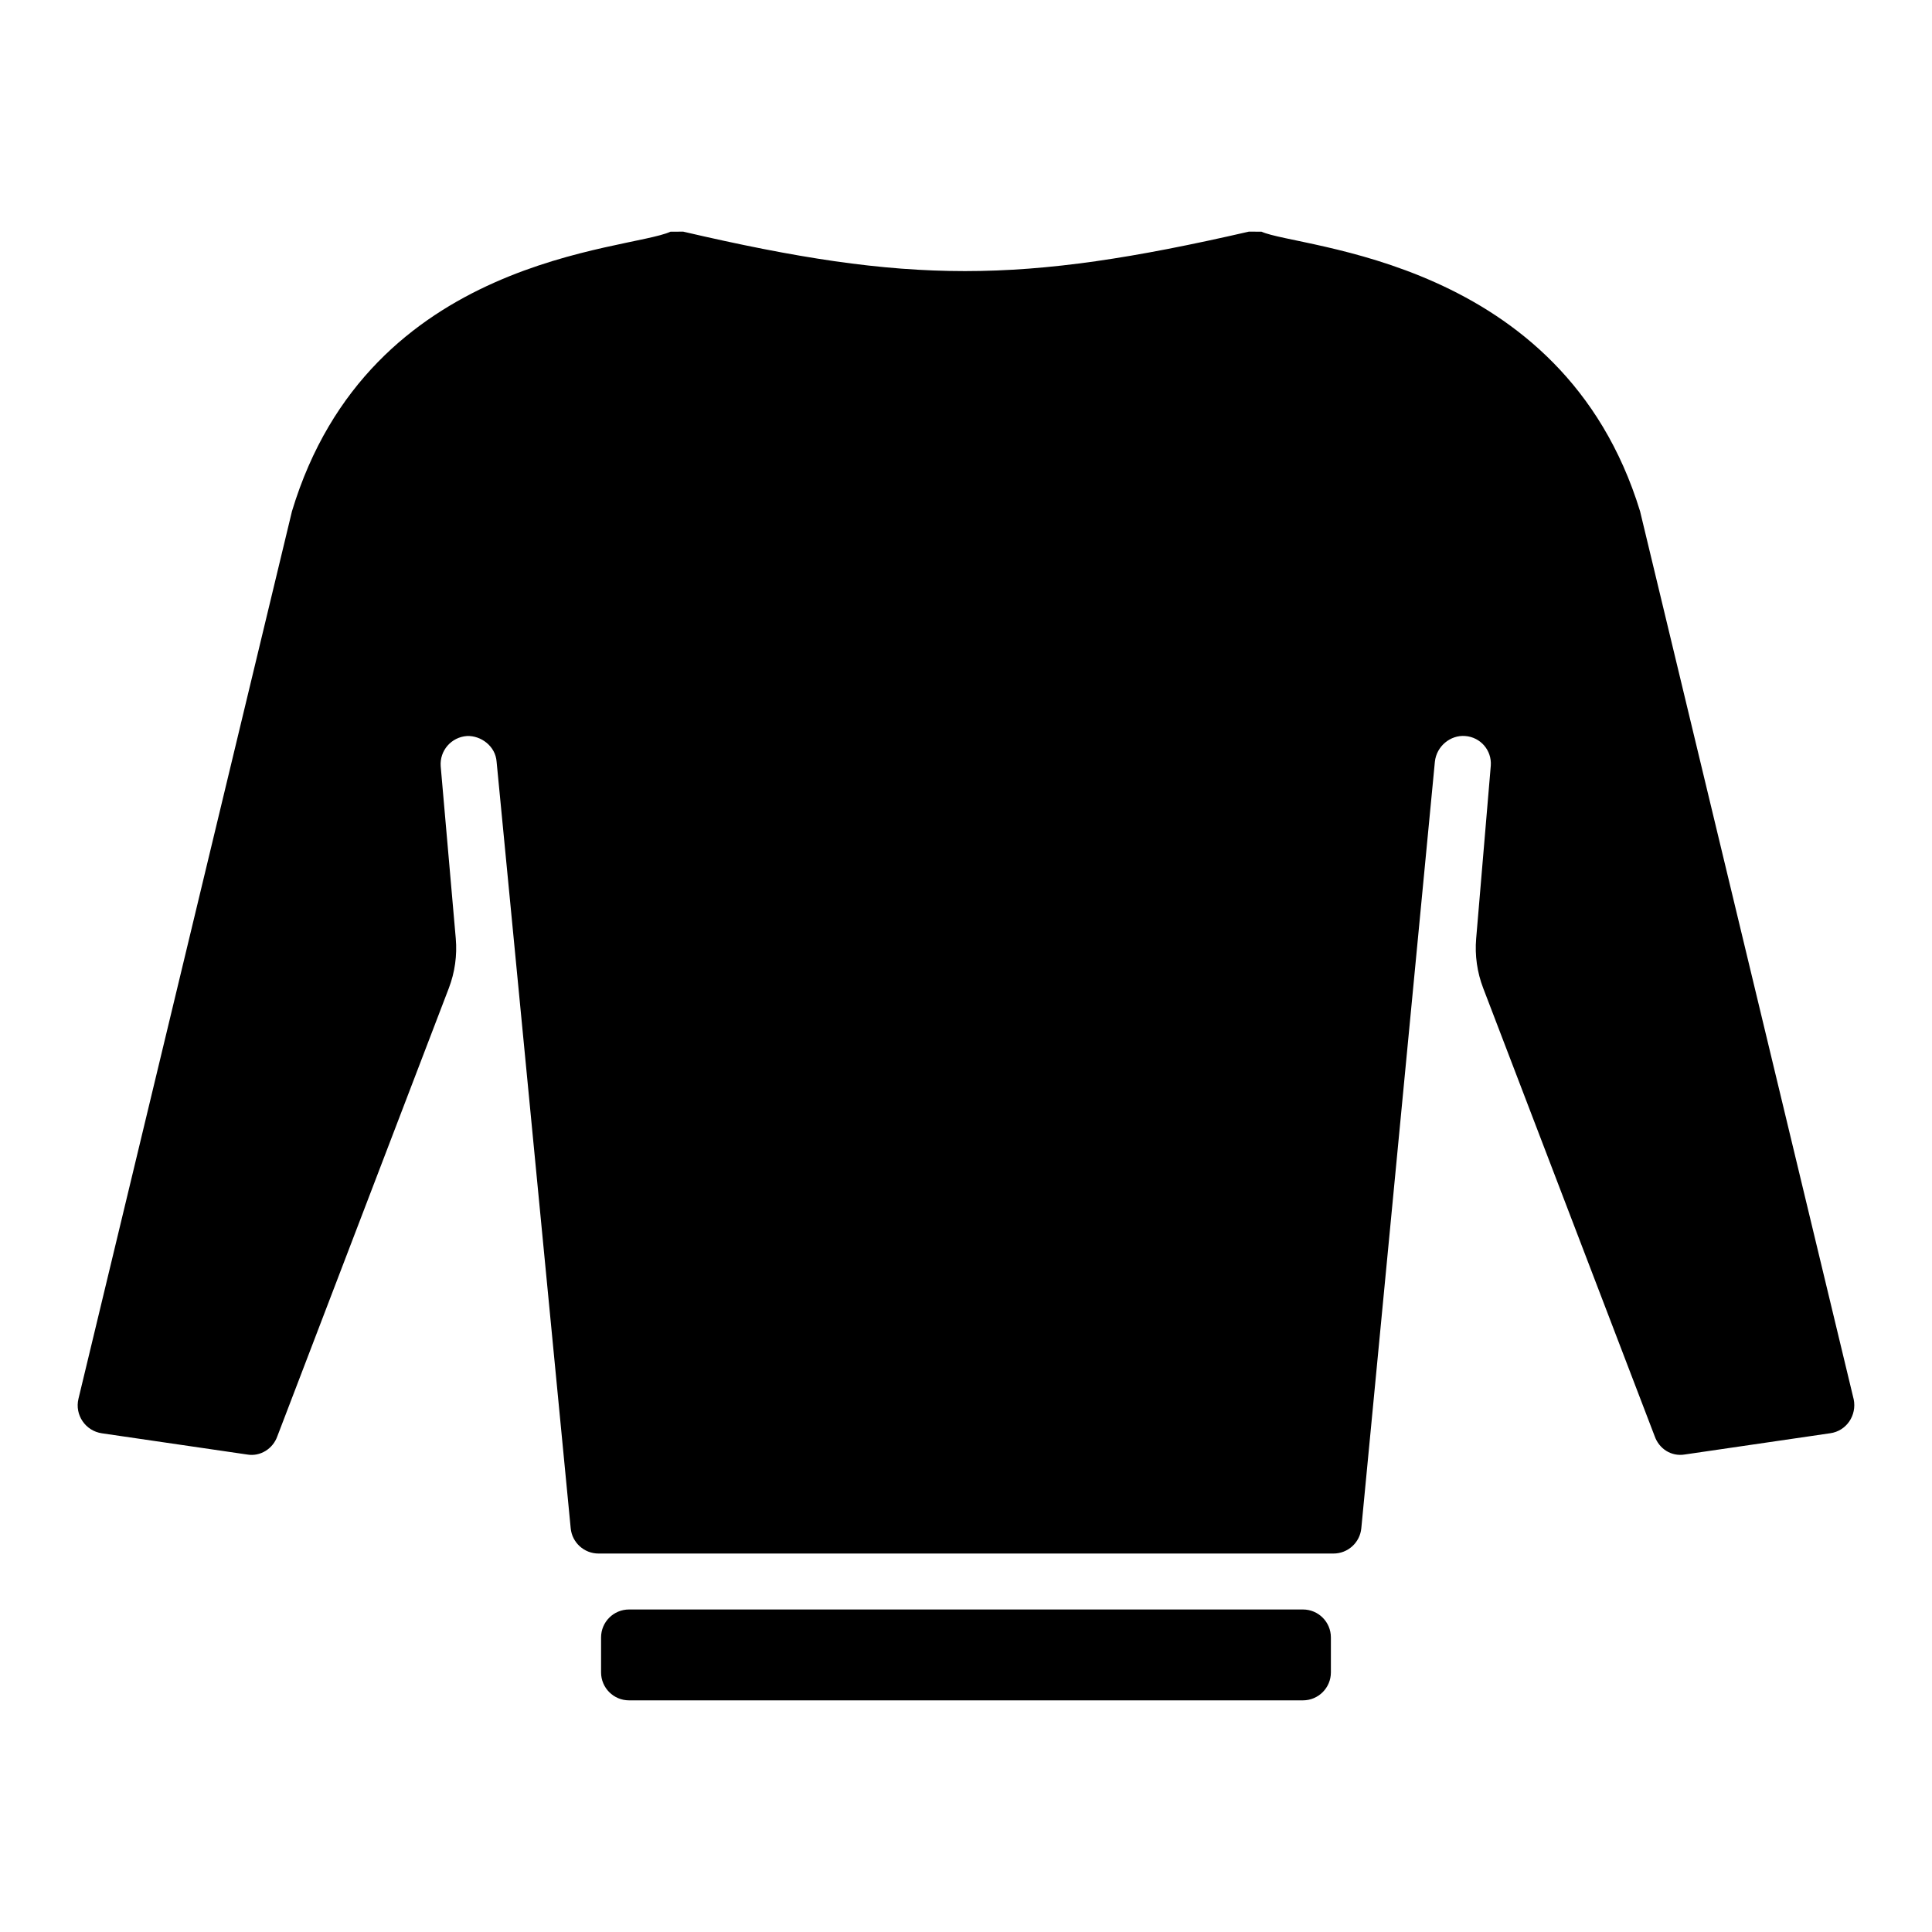 <?xml version="1.0" encoding="UTF-8"?>
<!-- Uploaded to: SVG Repo, www.svgrepo.com, Generator: SVG Repo Mixer Tools -->
<svg fill="#000000" width="800px" height="800px" version="1.1" viewBox="144 144 512 512" xmlns="http://www.w3.org/2000/svg">
 <g>
  <path d="m635.24 514.8-56.605-235.31c-20.625-67.332-90.48-69.602-100.32-74.09-1.113-0.004-2.234-0.012-3.348-0.016-60.66 13.945-90 13.945-149.91 0.004-1.117 0.004-2.246 0.008-3.363 0.012-11.242 5.125-79.812 6.152-100.32 74.09l-56.578 235.19c-1.031 4.281 1.84 8.52 6.195 9.156l38.527 5.629c3.406 0.594 6.816-1.48 8-4.891l45.422-118.69c1.605-4.195 2.234-8.699 1.844-13.176l-3.996-45.656c-0.297-4.148 2.816-7.707 6.965-8 3.703-0.148 7.559 2.668 7.852 6.816l19.637 203.14c0.367 3.797 3.559 6.695 7.375 6.695h194.77c3.816 0 7.012-2.902 7.375-6.699l19.496-203.14c0.445-4.148 4.148-7.113 8-6.816 4.148 0.297 7.113 3.852 6.816 7.852l-3.875 45.848c-0.375 4.445 0.258 8.922 1.852 13.086l45.438 118.73c1.184 3.406 4.445 5.484 8 4.891l38.527-5.629c4.301-0.59 7.117-4.734 6.227-9.035z"/>
  <path d="m489.29 570.53h-178.59c-4.09 0-7.41 3.316-7.41 7.41v9.262c0 4.09 3.316 7.41 7.41 7.41h178.59c4.09 0 7.41-3.316 7.41-7.41v-9.262c0.004-4.09-3.316-7.41-7.406-7.41z"/>
 </g>
</svg>
